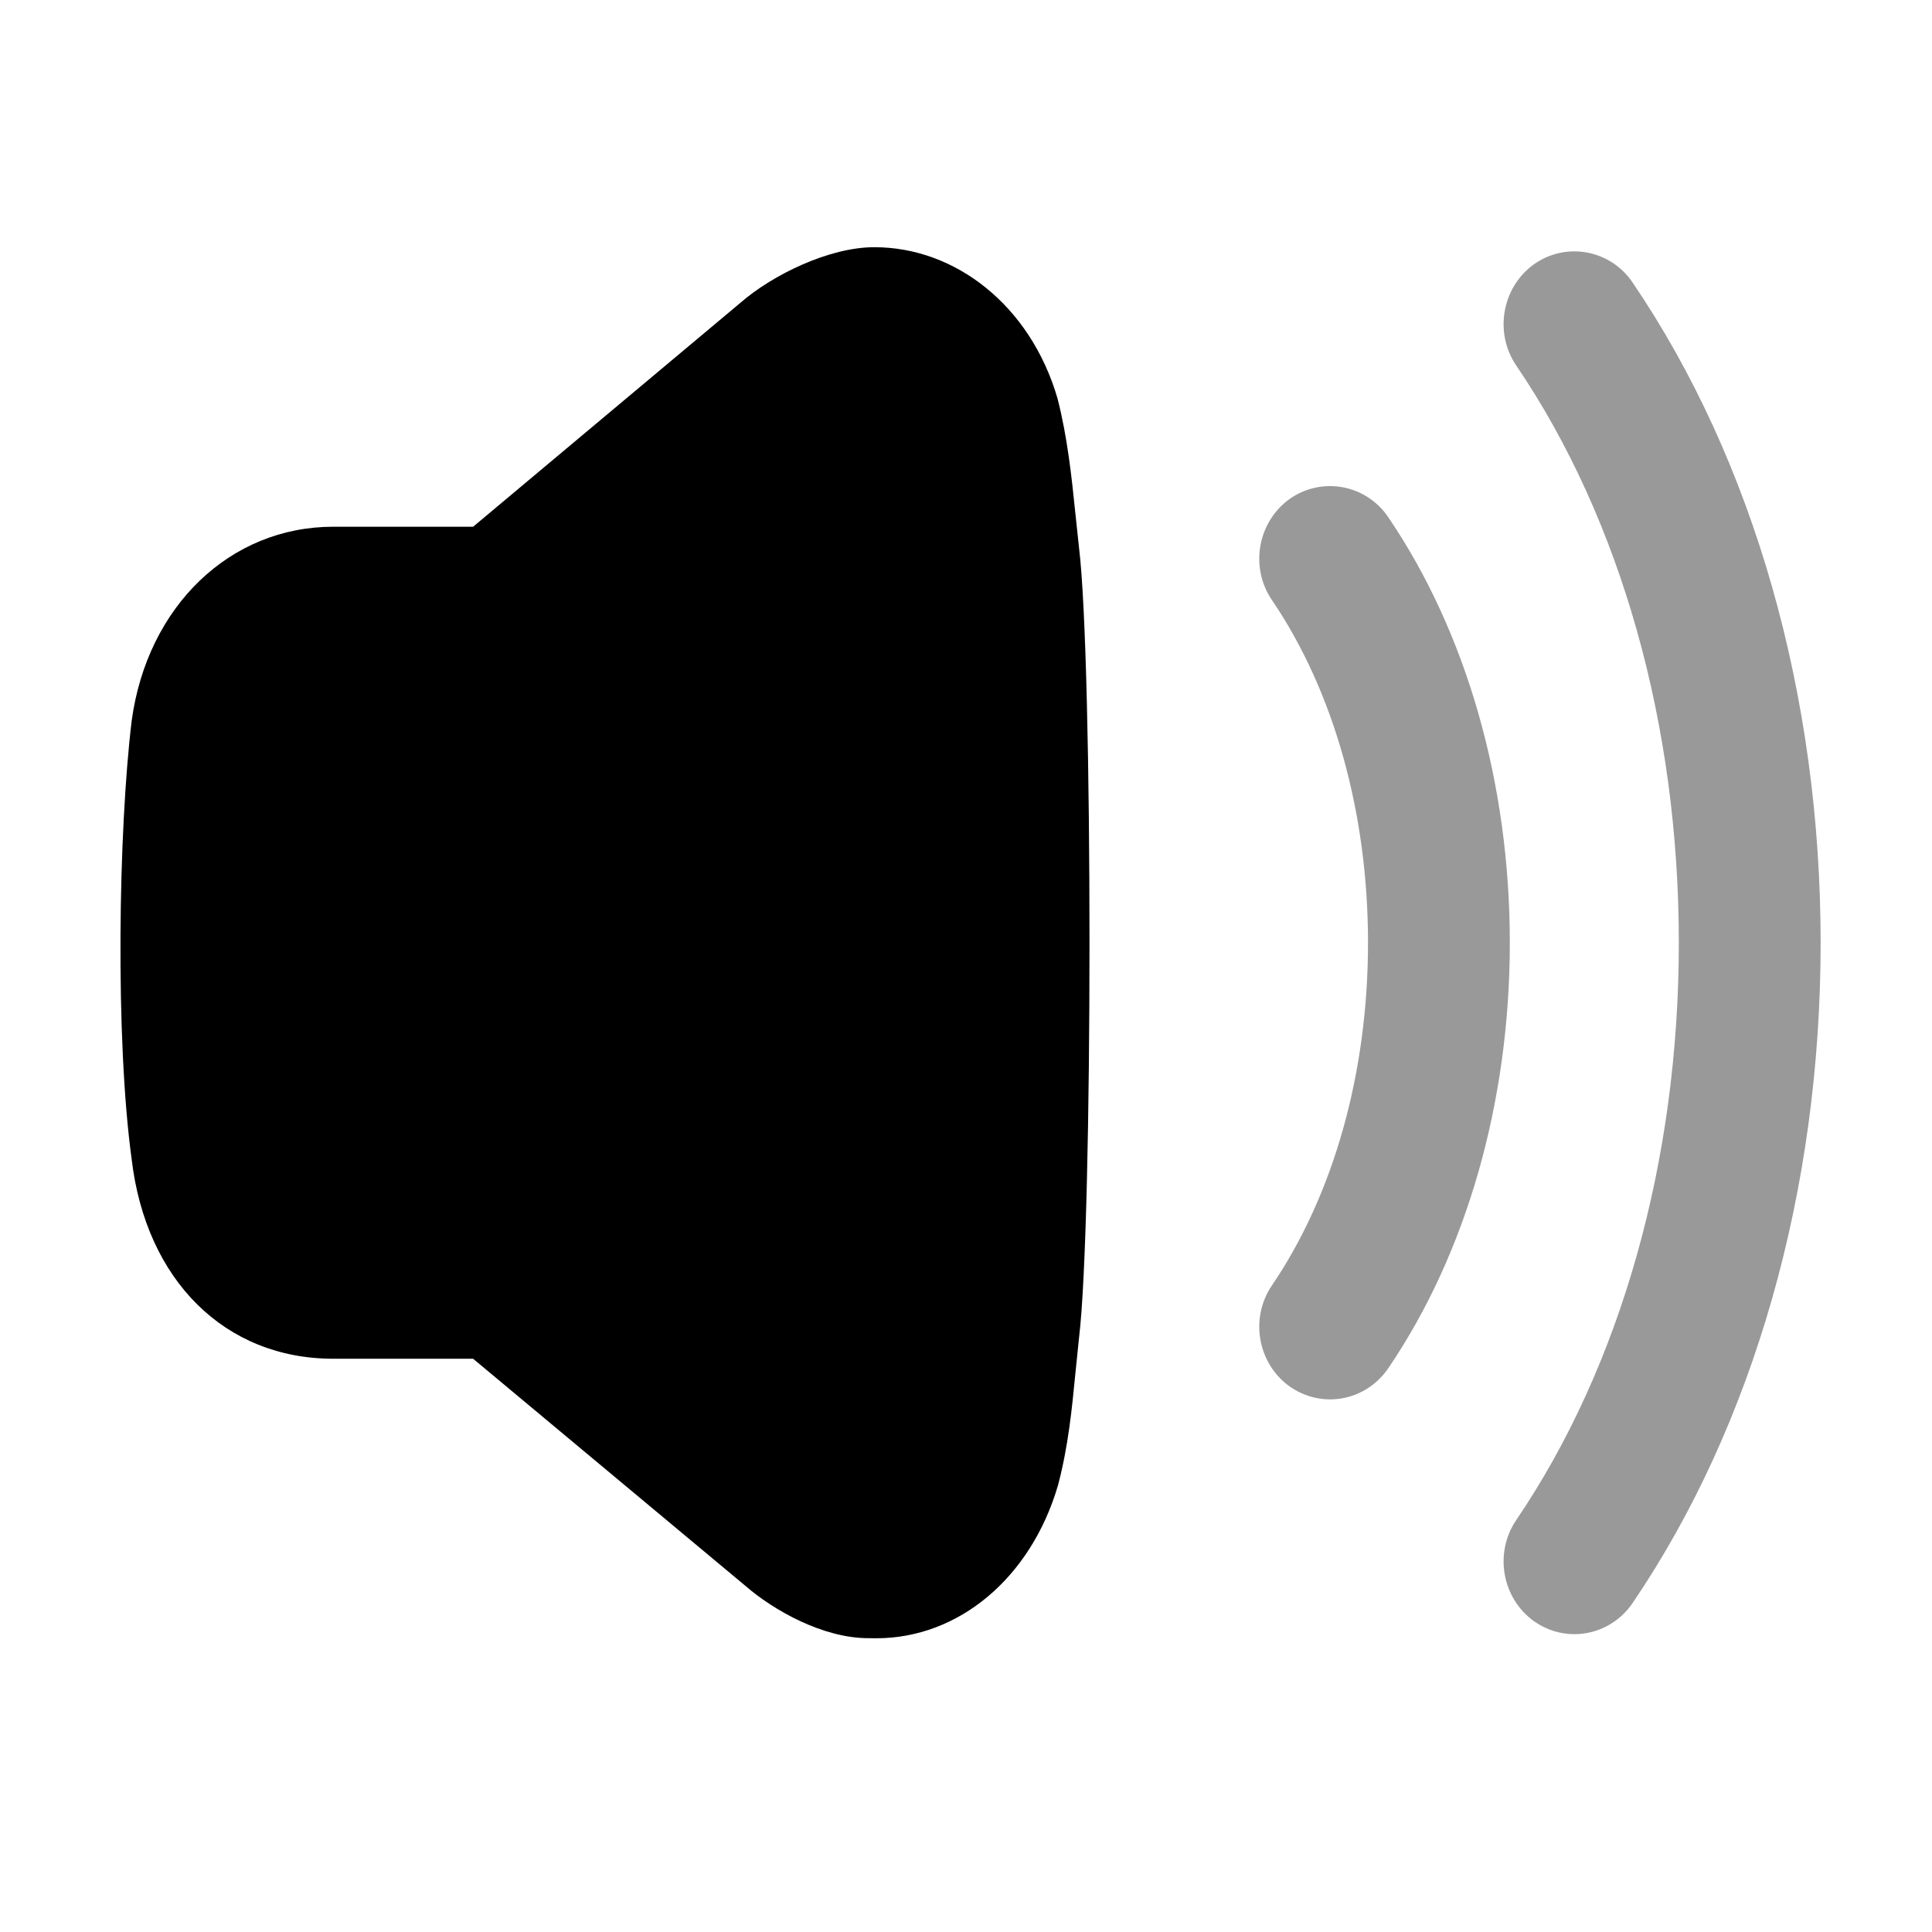 <svg width="25" height="25" viewBox="0 0 25 25" fill="none" xmlns="http://www.w3.org/2000/svg">
<path d="M13.916 6.65C13.866 6.163 13.813 5.659 13.684 5.155C13.333 3.951 12.36 3.199 11.316 3.199C10.734 3.197 9.998 3.555 9.581 3.918L6.122 6.816H4.311C2.978 6.816 1.906 7.843 1.704 9.326C1.532 10.75 1.49 13.437 1.704 15.003C1.89 16.57 2.913 17.582 4.311 17.582H6.122L9.648 20.523C10.01 20.837 10.648 21.198 11.236 21.198C11.273 21.199 11.307 21.199 11.341 21.199C12.404 21.199 13.34 20.419 13.691 19.218C13.825 18.707 13.871 18.228 13.916 17.766L13.963 17.307C14.143 15.82 14.143 8.568 13.963 7.092L13.916 6.65Z" fill="black"/>
<path opacity="0.4" d="M17.965 6.694C17.677 6.268 17.105 6.162 16.687 6.457C16.273 6.755 16.17 7.341 16.459 7.765C17.261 8.947 17.702 10.521 17.702 12.199C17.702 13.876 17.261 15.451 16.459 16.633C16.17 17.057 16.273 17.643 16.688 17.941C16.843 18.05 17.025 18.108 17.211 18.108C17.512 18.108 17.793 17.957 17.965 17.704C18.978 16.212 19.537 14.257 19.537 12.199C19.537 10.141 18.978 8.186 17.965 6.694Z" fill="black"/>
<path opacity="0.4" d="M21.126 3.656C20.84 3.232 20.266 3.124 19.849 3.42C19.435 3.717 19.332 4.304 19.619 4.728C20.976 6.727 21.724 9.381 21.724 12.199C21.724 15.018 20.976 17.672 19.619 19.671C19.332 20.096 19.435 20.681 19.85 20.979C20.005 21.088 20.185 21.146 20.372 21.146C20.673 21.146 20.955 20.995 21.126 20.743C22.695 18.433 23.559 15.399 23.559 12.199C23.559 9.001 22.695 5.966 21.126 3.656Z" fill="black"/>
</svg>

